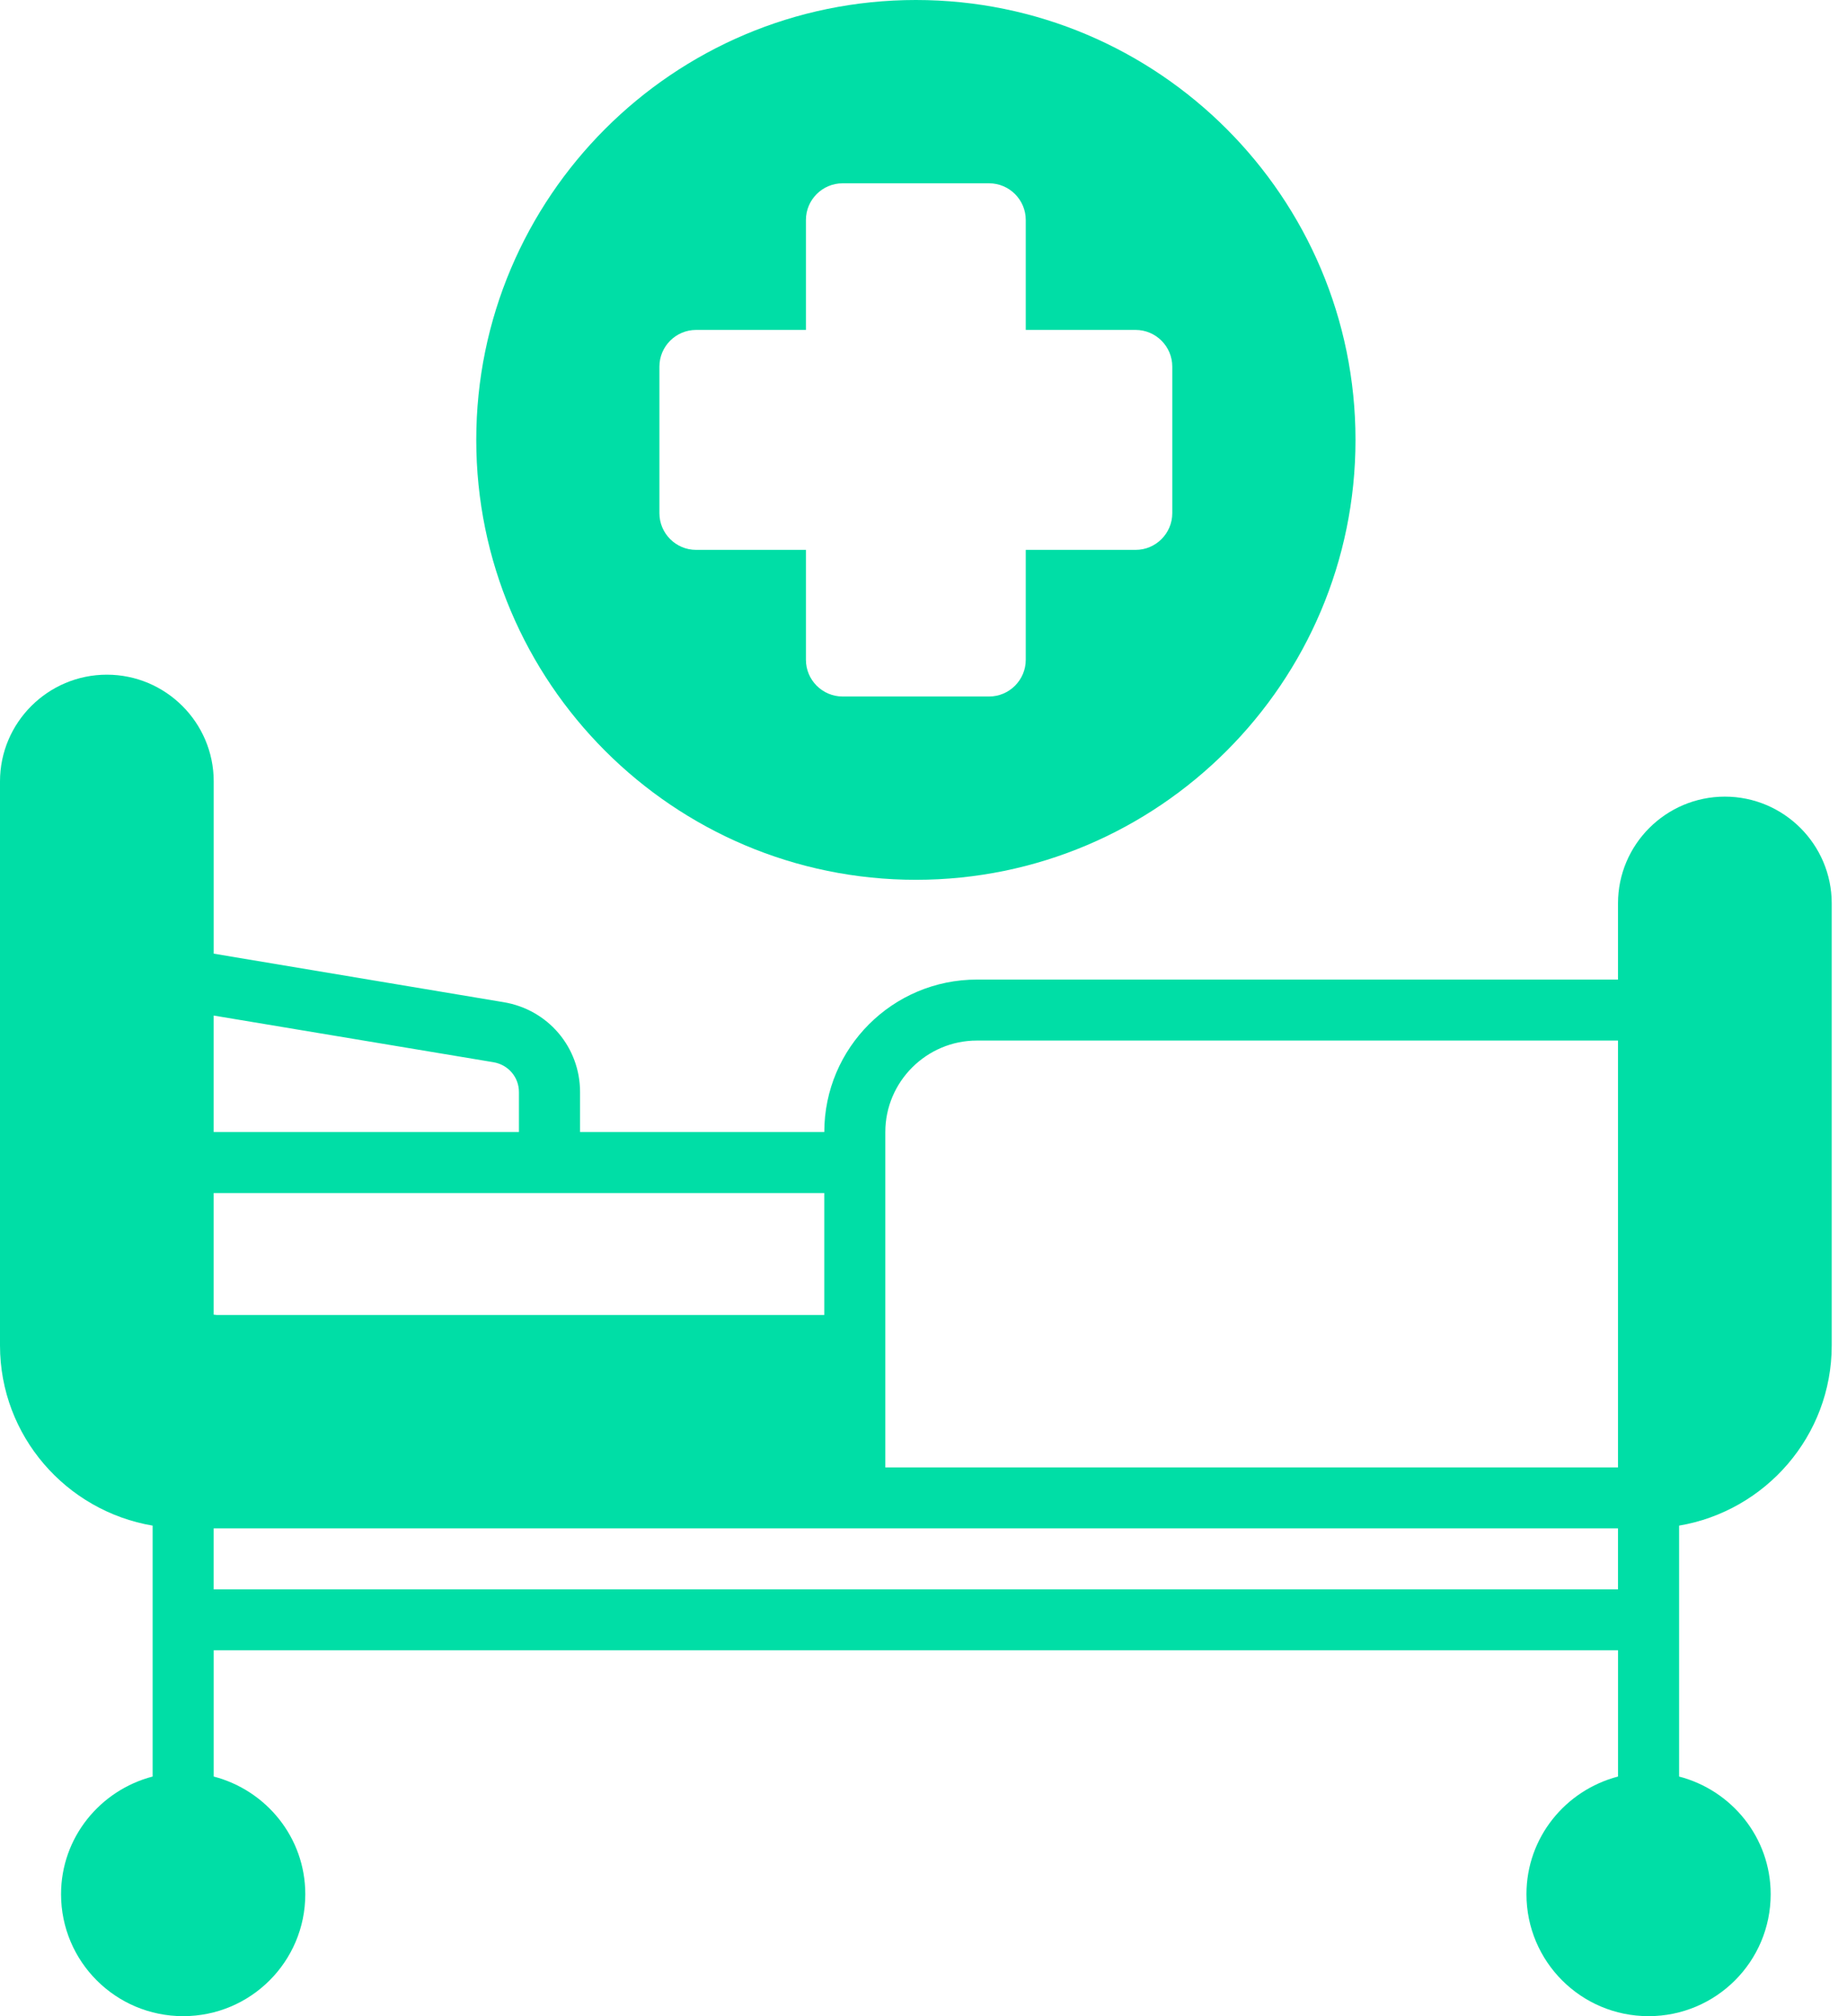 <svg width="55" height="60" viewBox="0 0 55 60" fill="none" xmlns="http://www.w3.org/2000/svg">
<path d="M27.273 26.182C34.495 26.182 40.364 20.312 40.364 13.091C40.364 5.869 34.494 0 27.273 0C20.051 0 14.182 5.869 14.182 13.091C14.182 20.312 20.051 26.182 27.273 26.182ZM19.636 10.909C19.636 10.309 20.127 9.818 20.727 9.818H23.999V6.545C23.999 5.945 24.49 5.455 25.09 5.455H29.454C30.054 5.455 30.545 5.945 30.545 6.545V9.818H33.817C34.417 9.818 34.908 10.309 34.908 10.909V15.273C34.908 15.873 34.417 16.364 33.817 16.364H30.545V19.636C30.545 20.236 30.054 20.727 29.454 20.727H25.09C24.49 20.727 23.999 20.236 23.999 19.636V16.364H20.727C20.127 16.364 19.636 15.873 19.636 15.273V10.909Z" fill="#00DEA6"/>
<path d="M51.363 23.707C49.609 23.707 48.181 25.132 48.181 26.883V29.151H29.091C26.582 29.151 24.546 31.184 24.546 33.688H17.273V32.499C17.273 31.166 16.318 30.04 14.991 29.823L6.364 28.38V23.254C6.364 21.503 4.936 20.078 3.182 20.078C1.427 20.078 0 21.503 0 23.254V40.039C0 42.733 1.973 44.965 4.545 45.401V52.868C2.982 53.276 1.818 54.682 1.818 56.37C1.818 58.375 3.445 59.999 5.455 59.999C7.464 59.999 9.091 58.375 9.091 56.37C9.091 54.682 7.927 53.276 6.364 52.868V49.111H48.182V52.868C46.618 53.276 45.455 54.682 45.455 56.37C45.455 58.375 47.082 59.999 49.091 59.999C51.1 59.999 52.727 58.375 52.727 56.37C52.727 54.682 51.564 53.276 50 52.868V45.401C52.573 44.965 54.545 42.733 54.545 40.039V26.883C54.545 25.132 53.118 23.707 51.364 23.707L51.363 23.707ZM26.363 33.688C26.363 32.191 27.59 30.966 29.09 30.966H48.181V43.669H26.363L26.363 33.688ZM6.363 30.222L14.69 31.61C15.135 31.683 15.453 32.055 15.453 32.5V33.688H6.363L6.363 30.222ZM6.363 35.503H24.545V39.132H6.454C6.454 39.132 6.381 39.123 6.372 39.123H6.363L6.363 35.503ZM6.363 47.297V45.483H48.181V47.297H6.363Z" fill="#00DEA6"/>
</svg>
